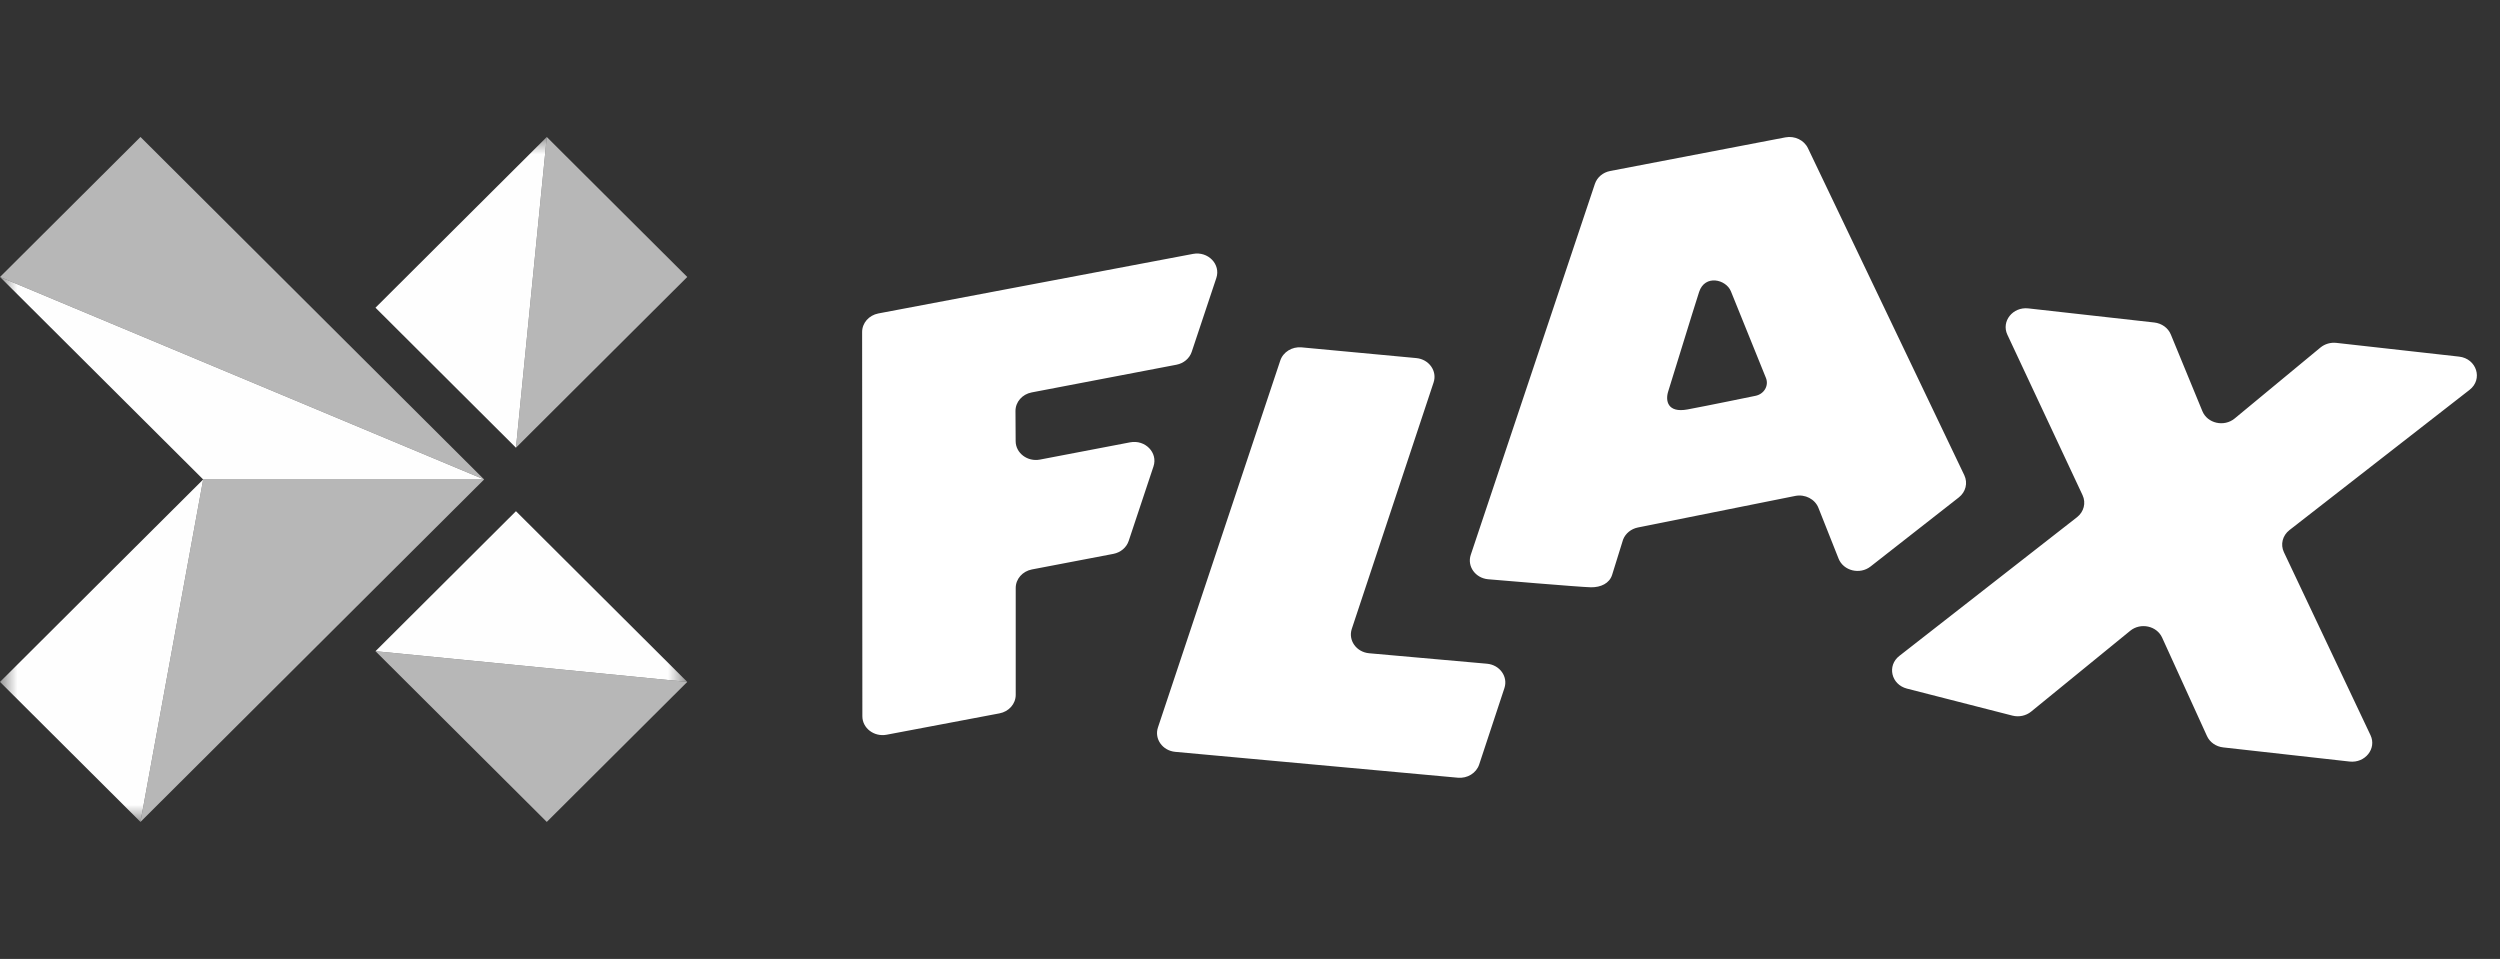 <svg xmlns="http://www.w3.org/2000/svg" xmlns:xlink="http://www.w3.org/1999/xlink" width="73" height="28" viewBox="0 0 73 28">
  <rect x="0" y="0" width="73" height="28" fill="#333333" stroke="none"/>
  <defs>
    <polygon id="flax-negative-a" points="0 0 20.068 0 20.068 20 0 20"/>
  </defs>
  <g fill="none" fill-rule="evenodd" transform="translate(0 4)">
    <path fill="#FFF" d="M51.26,7.558 C51.26,7.558 49.856,7.848 49.273,7.956 C48.69,8.063 48.625,7.7 48.712,7.428 C48.8,7.157 49.444,5.045 49.614,4.525 C49.783,4.006 50.401,4.158 50.542,4.505 L51.566,7.037 C51.656,7.261 51.511,7.508 51.26,7.558 M57.358,9.877 L52.792,0.327 C52.679,0.091 52.406,-0.04 52.135,0.011 C52.135,0.011 47.229,0.953 47.018,0.993 C46.807,1.033 46.636,1.176 46.571,1.369 C46.507,1.561 42.946,12.202 42.946,12.202 C42.835,12.535 43.079,12.879 43.451,12.914 C43.451,12.914 46.173,13.146 46.458,13.149 C46.743,13.152 46.996,13.035 47.074,12.785 C47.151,12.536 47.394,11.756 47.394,11.756 C47.464,11.576 47.628,11.442 47.829,11.402 L52.422,10.481 C52.709,10.425 52.996,10.573 53.098,10.829 L53.686,12.311 C53.828,12.669 54.307,12.787 54.62,12.542 L57.198,10.524 C57.4,10.366 57.465,10.102 57.358,9.877 M71.804,6.413 L68.22,6.012 C68.053,5.994 67.885,6.043 67.758,6.147 L65.252,8.22 C64.943,8.475 64.456,8.364 64.309,8.005 L63.388,5.767 C63.31,5.576 63.124,5.442 62.907,5.417 L59.226,5.005 C58.773,4.955 58.432,5.383 58.615,5.773 L60.811,10.46 C60.916,10.684 60.85,10.946 60.648,11.103 L55.46,15.153 C55.095,15.438 55.223,15.989 55.682,16.107 L58.763,16.896 C58.954,16.945 59.159,16.901 59.308,16.78 L62.202,14.419 C62.504,14.172 62.977,14.273 63.134,14.618 L64.444,17.493 C64.526,17.674 64.707,17.801 64.917,17.824 L68.608,18.237 C69.063,18.288 69.404,17.858 69.219,17.468 L66.69,12.124 C66.583,11.899 66.65,11.636 66.852,11.479 L72.112,7.383 C72.51,7.074 72.318,6.471 71.804,6.413 M33,8.916 L30.366,9.42 C30.001,9.489 29.659,9.23 29.657,8.883 L29.652,8.002 C29.651,7.739 29.848,7.512 30.124,7.459 L34.352,6.65 C34.563,6.61 34.734,6.466 34.798,6.274 L35.517,4.117 C35.65,3.717 35.275,3.331 34.836,3.414 L25.647,5.153 C25.372,5.206 25.174,5.432 25.174,5.694 L25.181,16.915 C25.181,17.263 25.524,17.523 25.889,17.454 L29.186,16.83 C29.461,16.778 29.659,16.552 29.659,16.29 L29.659,13.167 C29.659,12.906 29.857,12.681 30.131,12.628 L32.511,12.173 C32.722,12.132 32.893,11.988 32.957,11.797 L33.682,9.619 C33.816,9.219 33.44,8.832 33,8.916 M43.423,15.381 L39.978,15.075 C39.606,15.041 39.362,14.697 39.472,14.364 L41.861,7.167 C41.972,6.835 41.728,6.491 41.356,6.456 L38.007,6.143 C37.728,6.117 37.468,6.278 37.384,6.528 L33.812,17.242 C33.701,17.575 33.945,17.919 34.317,17.954 L42.569,18.709 C42.848,18.735 43.109,18.574 43.192,18.323 L43.929,16.092 C44.039,15.759 43.795,15.416 43.423,15.381"/>
    <mask id="flax-negative-b" fill="#fff">
      <use xlink:href="#flax-negative-a"/>
    </mask>
    <path fill="#FEFEFE" d="M15.066,10.927 L10.964,15.015 L20.068,15.912 L15.066,10.927 Z M15.966,-1.14285714e-05 L10.964,4.985 L15.066,9.073 L15.966,-1.14285714e-05 Z M4.102,20 L5.933,10 L2.8668448e-05,15.912 L4.102,20 Z M2.8668448e-05,4.088 L5.933,10 L14.136,10 L2.8668448e-05,4.088 Z" mask="url(#flax-negative-b)"/>
    <path fill="#FEFEFE" fill-opacity=".65" d="M15.966,20 L20.068,15.912 L10.964,15.015 L15.966,20 Z M15.966,-8.88888889e-05 L15.066,9.073 L20.068,4.088 L15.966,-8.88888889e-05 Z M4.102,20 L14.136,10 L5.933,10 L4.102,20 Z M3.44021376e-05,4.088 L14.136,10 L4.102,-8.88888889e-05 L3.44021376e-05,4.088 Z"/>
  </g>
</svg>
